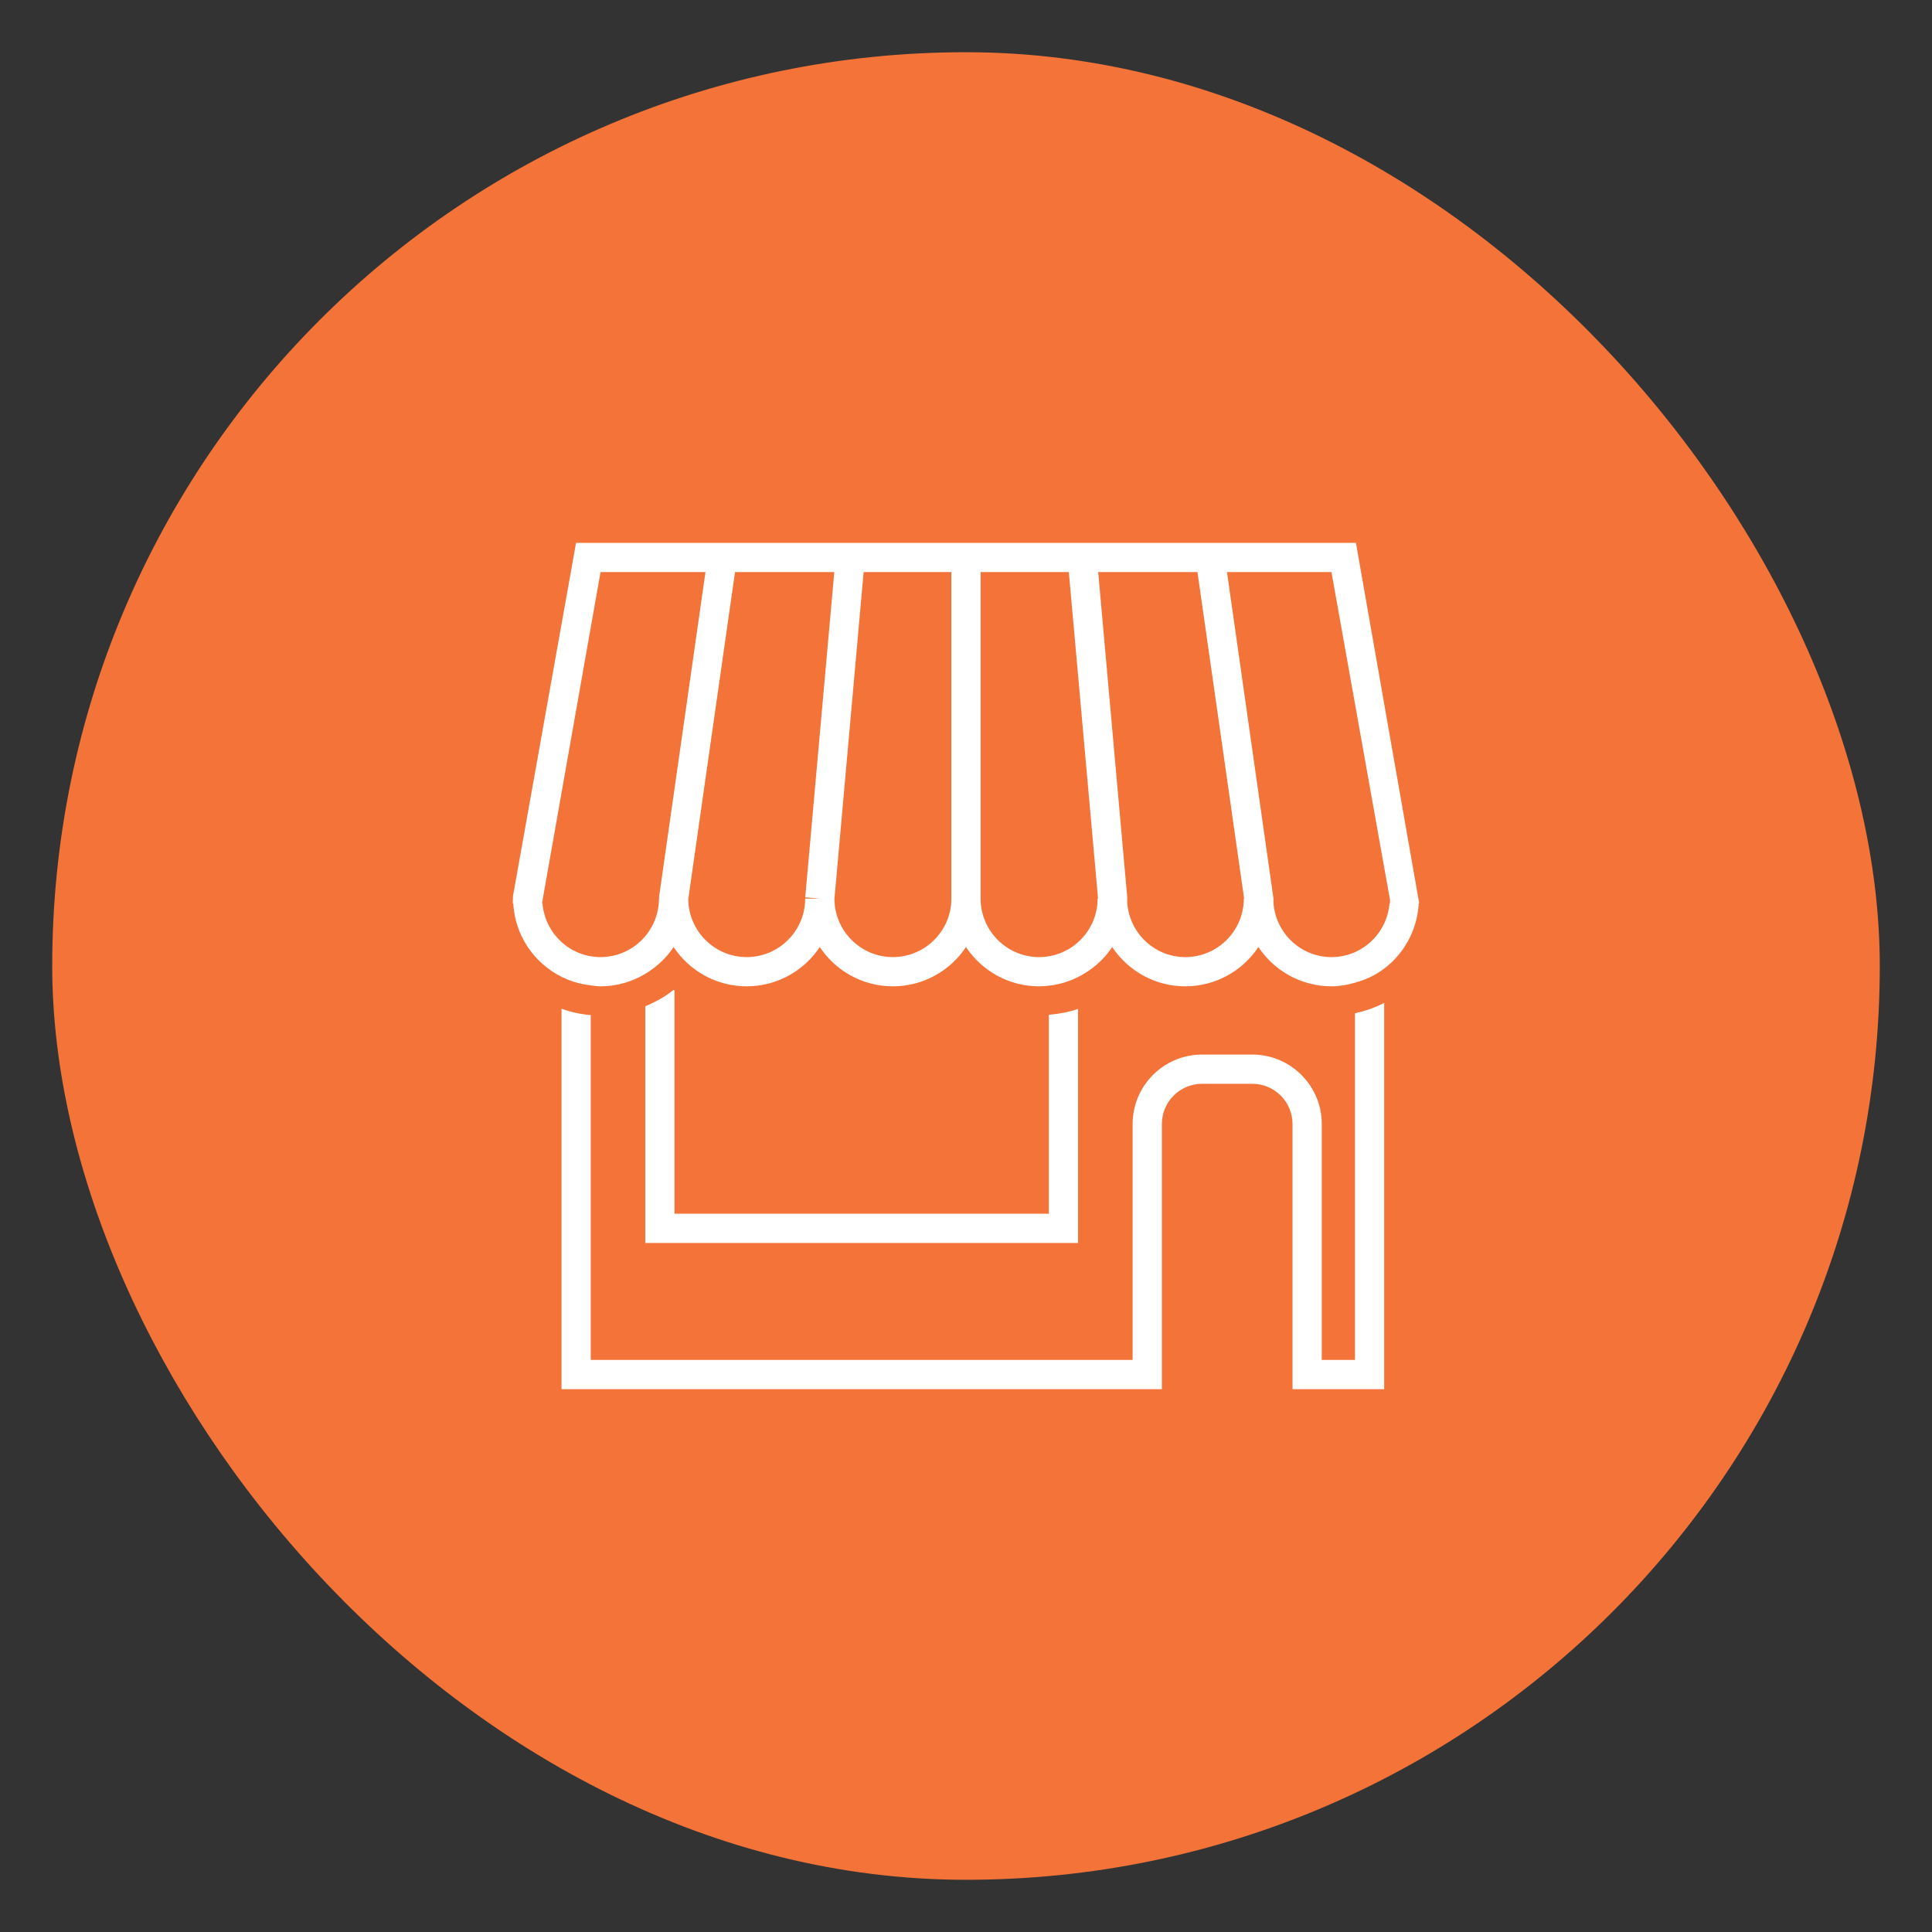 <?xml version="1.0" encoding="UTF-8"?><svg xmlns="http://www.w3.org/2000/svg" id="Layer_166974087cce96" data-name="Layer 1" version="1.1" viewBox="0 0 185 185" aria-hidden="true" width="185px" height="185px">
  <rect x="0" y="0" width="185" height="185" fill="#333333" stroke="none"/>
  <defs><linearGradient class="cerosgradient" data-cerosgradient="true" id="CerosGradient_idecc14d163" gradientUnits="userSpaceOnUse" x1="50%" y1="100%" x2="50%" y2="0%"><stop offset="0%" stop-color="#d1d1d1"/><stop offset="100%" stop-color="#d1d1d1"/></linearGradient><linearGradient/>
    <style>
      .cls-1-66974087cce96{
        fill: #f37338;
      }

      .cls-1-66974087cce96, .cls-2-66974087cce96{
        stroke-width: 0px;
      }

      .cls-2-66974087cce96{
        fill: #fff;
      }
    </style>
  </defs>
  <rect class="cls-1-66974087cce96" x="5" y="5" width="175" height="175" rx="87.5" ry="87.5"/>
  <g>
    <path class="cls-2-66974087cce96" d="M64.5,94.783c-.814.654-1.736,1.167-2.712,1.575v22.662h41.445v-22.416c-.884.314-1.829.481-2.799.562v19.054h-35.846v-21.379c-.028-.022-.06-.037-.087-.059Z"/>
    <path class="cls-2-66974087cce96" d="M129.746,130.221h-3.179v-22.591c0-3.667-2.982-6.65-6.65-6.65h-4.812c-3.667,0-6.65,2.982-6.65,6.65v22.591h-51.888v-33.02c-.975-.081-1.911-.291-2.799-.606v36.425h57.487v-25.39c0-2.123,1.728-3.85,3.85-3.85h4.812c2.123,0,3.85,1.728,3.85,3.85v25.39h8.777v-36.987c-.875.444-1.811.786-2.799.988v33.2Z"/>
    <path class="cls-2-66974087cce96" d="M135.87,86.337l-.051-.29-5.98-34.067H55.16l-6.038,33.821-.008.246-.003.109-.011.348h.046c.17,3.086,1.998,5.714,4.621,7.029.862.432,1.801.708,2.799.82.31.035.614.094.933.094,1.568,0,3.03-.443,4.288-1.194.111-.066.219-.135.327-.206.942-.623,1.76-1.421,2.386-2.362,1.506,2.266,4.081,3.761,7,3.761s5.494-1.495,7-3.761c1.506,2.266,4.081,3.761,7,3.761s5.494-1.495,7-3.761c1.506,2.266,4.081,3.761,7,3.761.316,0,.626-.025.933-.059.997-.111,1.938-.401,2.799-.831,1.323-.661,2.455-1.647,3.268-2.871,1.506,2.266,4.081,3.761,7,3.761s5.494-1.495,7-3.761c1.506,2.266,4.081,3.761,7,3.761.783,0,1.526-.142,2.246-.344.852-.238,1.66-.579,2.38-1.056,2.149-1.425,3.578-3.814,3.728-6.544h.046l-.029-.167ZM57.5,91.647c-2.932,0-5.317-2.272-5.554-5.144h-.046l.029-.166.051-.29,5.525-31.268h10.048l-.4,2.801-4.039,28.268-.002.198h-.012c0,3.088-2.512,5.6-5.6,5.6ZM77.1,86.047c0,3.088-2.512,5.6-5.6,5.6-3.068,0-5.562-2.481-5.594-5.542l.008-.058,4.068-28.467.4-2.801h9.505l-.25,2.801-2.531,28.342,1.395.125h-1.4ZM85.5,91.647c-3.077,0-5.58-2.496-5.597-5.569l.003-.032,2.542-28.467.25-2.801h8.402v31.268c0,3.088-2.512,5.6-5.6,5.6ZM99.5,91.647c-3.088,0-5.6-2.512-5.6-5.6v-31.268h8.447l.251,2.801,2.547,28.467h-.044c0,3.088-2.512,5.6-5.6,5.6ZM119.1,86.047c0,3.088-2.512,5.6-5.6,5.6-2.946,0-5.342-2.294-5.558-5.187l-.002-.414-0-.125-2.531-28.342-.25-2.801h9.505l.4,2.801,4.068,28.467h-.03ZM133.054,86.503c-.237,2.872-2.622,5.144-5.554,5.144-2.938,0-5.327-2.281-5.556-5.161v-.44l-4.054-28.467-.399-2.801h10.004l5.583,31.268.014.079.008.045v.332h-.046Z"/>
  </g>
</svg>